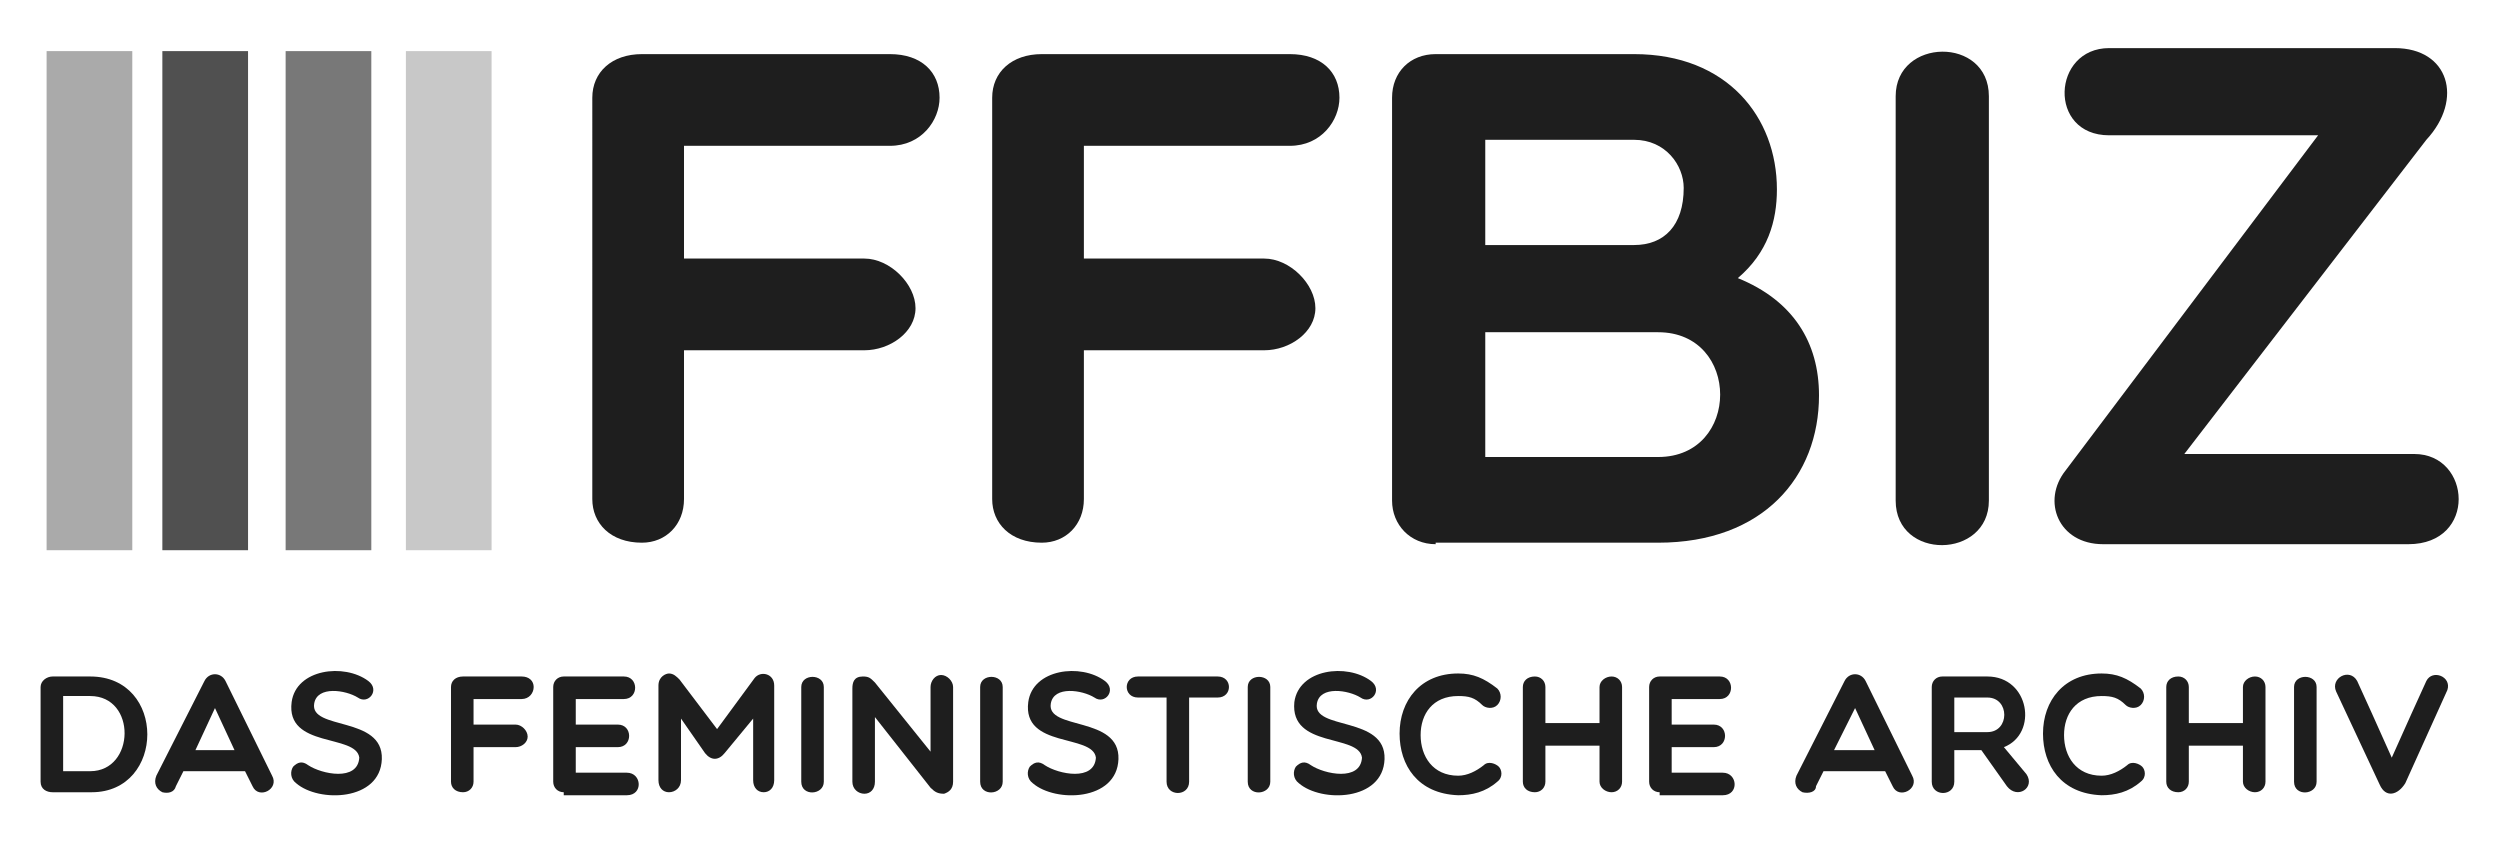 <svg xmlns="http://www.w3.org/2000/svg" viewBox="0 0 166.3 56.1">
<style type="text/css">
	.st0{fill:#AAAAAA;}
	.st1{fill:#505050;}
	.st2{fill:#787878;}
	.st3{fill:#C8C8C8;}
	.st4{fill:#1E1E1E;}
</style>
<g>
	<g>
		<g>
			<g>
				<rect x="3.1" y="3.4" class="st0" width="5.7" height="33.2"/>
				<rect x="10.8" y="3.4" class="st1" width="5.7" height="33.2"/>
				<rect x="19" y="3.4" class="st2" width="5.7" height="33.2"/>
				<rect x="27" y="3.4" class="st3" width="5.7" height="33.2"/>
				<path class="st4" d="M3.5,52.7c-0.4,0-0.8-0.2-0.8-0.7v-6.3c0-0.4,0.4-0.7,0.8-0.7H6c5.1,0,5,7.7,0.1,7.7H3.5z M4.2,46.3v5H6
					c3,0,3.1-5,0-5H4.2z"/>
				<path class="st4" d="M10.8,52.7c-0.4-0.2-0.6-0.6-0.4-1.1l3.2-6.3c0.3-0.6,1.1-0.6,1.4,0l3.1,6.3c0.5,0.9-0.9,1.6-1.3,0.7
					l-0.5-1h-4.1l-0.5,1C11.6,52.7,11.2,52.8,10.8,52.7 M15.6,49.9l-1.3-2.8L13,49.9H15.6z"/>
				<path class="st4" d="M19.4,46.7c0.3-2.2,3.5-2.6,5.1-1.4c0.8,0.6,0,1.6-0.7,1.1c-0.8-0.5-2.7-0.8-2.9,0.4
					c-0.3,1.8,4.6,0.8,4.5,3.7c-0.1,2.8-4.2,2.9-5.7,1.6c-0.4-0.3-0.4-0.8-0.2-1.1c0.3-0.3,0.6-0.4,1-0.1c0.9,0.6,3.3,1.1,3.4-0.5
					C23.7,48.8,19,49.8,19.4,46.7"/>
				<path class="st4" d="M31.5,46.4v1.8h2.8c0.4,0,0.8,0.4,0.8,0.8c0,0.4-0.4,0.7-0.8,0.7h-2.8V52c0,0.4-0.3,0.7-0.7,0.7
					c-0.5,0-0.8-0.3-0.8-0.7v-6.3c0-0.4,0.3-0.7,0.8-0.7h3.9c0.5,0,0.8,0.3,0.8,0.7c0,0.4-0.3,0.8-0.8,0.8H31.5z"/>
				<path class="st4" d="M37.5,52.7c-0.4,0-0.7-0.3-0.7-0.7v-6.3c0-0.4,0.3-0.7,0.7-0.7h4c1,0,1,1.5,0,1.5h-3.2v1.7h2.8
					c1,0,1,1.5,0,1.5h-2.8v1.7h3.4c1,0,1.1,1.5,0,1.5H37.5z"/>
				<path class="st4" d="M45.3,47.8v4.1c0,0.5-0.4,0.8-0.8,0.8c-0.4,0-0.7-0.3-0.7-0.8v-6.3c0-0.6,0.5-0.8,0.7-0.8
					c0.3,0,0.5,0.2,0.7,0.4l2.5,3.3l2.5-3.4c0.4-0.5,1.3-0.3,1.3,0.5v6.3c0,0.5-0.3,0.8-0.7,0.8c-0.4,0-0.7-0.3-0.7-0.8v-4.1
					l-1.9,2.3c-0.4,0.5-0.9,0.5-1.3,0L45.3,47.8z"/>
				<path class="st4" d="M53.3,45.7c0-0.9,1.5-0.9,1.5,0V52c0,0.9-1.5,1-1.5,0V45.7z"/>
				<path class="st4" d="M56.7,45.8c0-0.4,0.1-0.8,0.7-0.8c0.4,0,0.5,0.1,0.8,0.4l3.7,4.6v-4.3c0-0.4,0.3-0.8,0.7-0.8
					c0.4,0,0.8,0.4,0.8,0.8v6.3c0,0.5-0.3,0.7-0.6,0.8c-0.4,0-0.6-0.1-0.9-0.4l-3.7-4.7v4.3c0,0.5-0.3,0.8-0.7,0.8
					c-0.4,0-0.8-0.3-0.8-0.8V45.8z"/>
				<path class="st4" d="M65.2,45.7c0-0.9,1.5-0.9,1.5,0V52c0,0.9-1.5,1-1.5,0V45.7z"/>
				<path class="st4" d="M68.4,46.7c0.3-2.2,3.5-2.6,5.1-1.4c0.8,0.6,0,1.6-0.7,1.1c-0.8-0.5-2.7-0.8-2.9,0.4
					c-0.3,1.8,4.6,0.8,4.5,3.7c-0.1,2.8-4.2,2.9-5.7,1.6c-0.4-0.3-0.4-0.8-0.2-1.1c0.3-0.3,0.6-0.4,1-0.1c0.9,0.6,3.3,1.1,3.4-0.5
					C72.7,48.8,68,49.8,68.4,46.7"/>
				<path class="st4" d="M77.7,46.4h-2c-1,0-1-1.4,0-1.4H81c1,0,1,1.4,0,1.4h-1.9V52c0,1-1.5,1-1.5,0V46.4z"/>
				<path class="st4" d="M83,45.7c0-0.9,1.5-0.9,1.5,0V52c0,0.9-1.5,1-1.5,0V45.7z"/>
				<path class="st4" d="M86.1,46.7c0.3-2.2,3.5-2.6,5.1-1.4c0.8,0.6,0,1.6-0.7,1.1c-0.8-0.5-2.7-0.8-2.9,0.4
					c-0.3,1.8,4.6,0.8,4.5,3.7c-0.1,2.8-4.2,2.9-5.7,1.6c-0.4-0.3-0.4-0.8-0.2-1.1c0.3-0.3,0.6-0.4,1-0.1c0.9,0.6,3.3,1.1,3.4-0.5
					C90.4,48.8,85.8,49.8,86.1,46.7"/>
				<path class="st4" d="M93.1,48.8c0-2.2,1.4-4,3.9-4c1,0,1.7,0.3,2.6,1c0.3,0.3,0.3,0.8,0,1.1c-0.3,0.3-0.8,0.2-1,0
					c-0.5-0.5-0.9-0.6-1.6-0.6c-1.7,0-2.5,1.2-2.5,2.6c0,1.4,0.8,2.7,2.5,2.7c0.6,0,1.2-0.3,1.7-0.7c0.3-0.3,0.8-0.1,1,0.1
					c0.2,0.2,0.3,0.7-0.1,1c-0.8,0.7-1.7,0.9-2.6,0.9C94.3,52.8,93.1,50.9,93.1,48.8"/>
				<path class="st4" d="M101.3,52v-6.3c0-0.4,0.3-0.7,0.8-0.7c0.4,0,0.7,0.3,0.7,0.7v2.4h3.6v-2.4c0-0.4,0.4-0.7,0.8-0.7
					c0.4,0,0.7,0.3,0.7,0.7V52c0,0.4-0.3,0.7-0.7,0.7c-0.4,0-0.8-0.3-0.8-0.7v-2.4h-3.6V52c0,0.4-0.3,0.7-0.7,0.7
					C101.6,52.7,101.3,52.4,101.3,52"/>
				<path class="st4" d="M110.4,52.7c-0.4,0-0.7-0.3-0.7-0.7v-6.3c0-0.4,0.3-0.7,0.7-0.7h4c1,0,1,1.5,0,1.5h-3.2v1.7h2.8
					c1,0,1,1.5,0,1.5h-2.8v1.7h3.4c1,0,1.1,1.5,0,1.5H110.4z"/>
				<path class="st4" d="M119.9,52.7c-0.4-0.2-0.6-0.6-0.4-1.1l3.2-6.3c0.3-0.6,1.1-0.6,1.4,0l3.1,6.3c0.5,0.9-0.9,1.6-1.3,0.7
					l-0.5-1h-4.1l-0.5,1C120.8,52.7,120.3,52.8,119.9,52.7 M124.7,49.9l-1.3-2.8l-1.4,2.8H124.7z"/>
				<path class="st4" d="M130,52c0,1-1.5,1-1.5,0v-6.3c0-0.4,0.3-0.7,0.7-0.7h3c2.8,0,3.4,3.8,1.1,4.7l1.5,1.8
					c0.6,0.9-0.6,1.7-1.3,0.8l-1.7-2.4H130V52z M130,48.7h2.2c1.5,0,1.5-2.3,0-2.3H130V48.7z"/>
				<path class="st4" d="M135.9,48.8c0-2.2,1.4-4,3.9-4c1,0,1.7,0.3,2.6,1c0.3,0.3,0.3,0.8,0,1.1c-0.3,0.3-0.8,0.2-1,0
					c-0.5-0.5-0.9-0.6-1.6-0.6c-1.7,0-2.5,1.2-2.5,2.6c0,1.4,0.8,2.7,2.5,2.7c0.6,0,1.2-0.3,1.7-0.7c0.3-0.3,0.8-0.1,1,0.1
					c0.2,0.2,0.3,0.7-0.1,1c-0.8,0.7-1.7,0.9-2.6,0.9C137.1,52.8,135.9,50.9,135.9,48.8"/>
				<path class="st4" d="M144.1,52v-6.3c0-0.4,0.3-0.7,0.8-0.7c0.4,0,0.7,0.3,0.7,0.7v2.4h3.6v-2.4c0-0.4,0.4-0.7,0.8-0.7
					c0.4,0,0.7,0.3,0.7,0.7V52c0,0.4-0.3,0.7-0.7,0.7c-0.4,0-0.8-0.3-0.8-0.7v-2.4h-3.6V52c0,0.4-0.3,0.7-0.7,0.7
					C144.4,52.7,144.1,52.4,144.1,52"/>
				<path class="st4" d="M152.6,45.7c0-0.9,1.5-0.9,1.5,0V52c0,0.9-1.5,1-1.5,0V45.7z"/>
				<path class="st4" d="M158.3,52.2l-2.9-6.2c-0.4-0.9,0.9-1.6,1.4-0.7l1,2.2l1.3,2.9l1.3-2.9l1-2.2c0.4-0.8,1.7-0.3,1.4,0.6
					l-2.8,6.2C159.5,52.9,158.7,53.1,158.3,52.2"/>
				<path class="st4" d="M45.5,9.7v7.5h12c1.7,0,3.4,1.7,3.4,3.3c0,1.6-1.7,2.8-3.4,2.8h-12v9.9c0,1.7-1.2,2.9-2.8,2.9
					c-2.1,0-3.3-1.3-3.3-2.9V6.5c0-1.7,1.3-2.9,3.3-2.9h16.5c2.1,0,3.3,1.2,3.3,2.9c0,1.5-1.2,3.2-3.3,3.2H45.5z"/>
				<path class="st4" d="M72.1,9.7v7.5h12c1.7,0,3.4,1.7,3.4,3.3c0,1.6-1.7,2.8-3.4,2.8h-12v9.9c0,1.7-1.2,2.9-2.8,2.9
					c-2.1,0-3.3-1.3-3.3-2.9V6.5c0-1.7,1.3-2.9,3.3-2.9h16.5c2.1,0,3.3,1.2,3.3,2.9c0,1.5-1.2,3.2-3.3,3.2H72.1z"/>
				<path class="st4" d="M95.5,36.2c-1.7,0-2.9-1.3-2.9-2.9V6.5c0-1.7,1.2-2.9,2.9-2.9h13.2c6.2,0,9.5,4.2,9.5,9
					c0,2.1-0.6,4.2-2.6,5.9c3.7,1.5,5.4,4.3,5.4,7.8c0,5.4-3.7,9.8-10.7,9.8H95.5z M108.7,9.3h-9.9v7h9.9c2,0,3.3-1.3,3.3-3.8
					C112,11,110.8,9.3,108.7,9.3 M98.8,30.4h11.5c5.5,0,5.5-8.3,0-8.3H98.8V30.4z"/>
				<path class="st4" d="M126.1,6.4c0-3.9,6.2-4,6.2,0v26.9c0,3.9-6.2,4-6.2,0V6.4z"/>
				<path class="st4" d="M139.9,36.2c-3,0-4.1-2.9-2.5-4.9L154.2,9h-13.9c-4.1,0-3.8-5.8,0-5.8h19c3.6,0,4.6,3.4,2.1,6.1l-16.1,20.9
					h15.3c3.8,0,4.2,6-0.4,6H139.9z"/>
			</g>
		</g>
	</g>
</g>
</svg>

